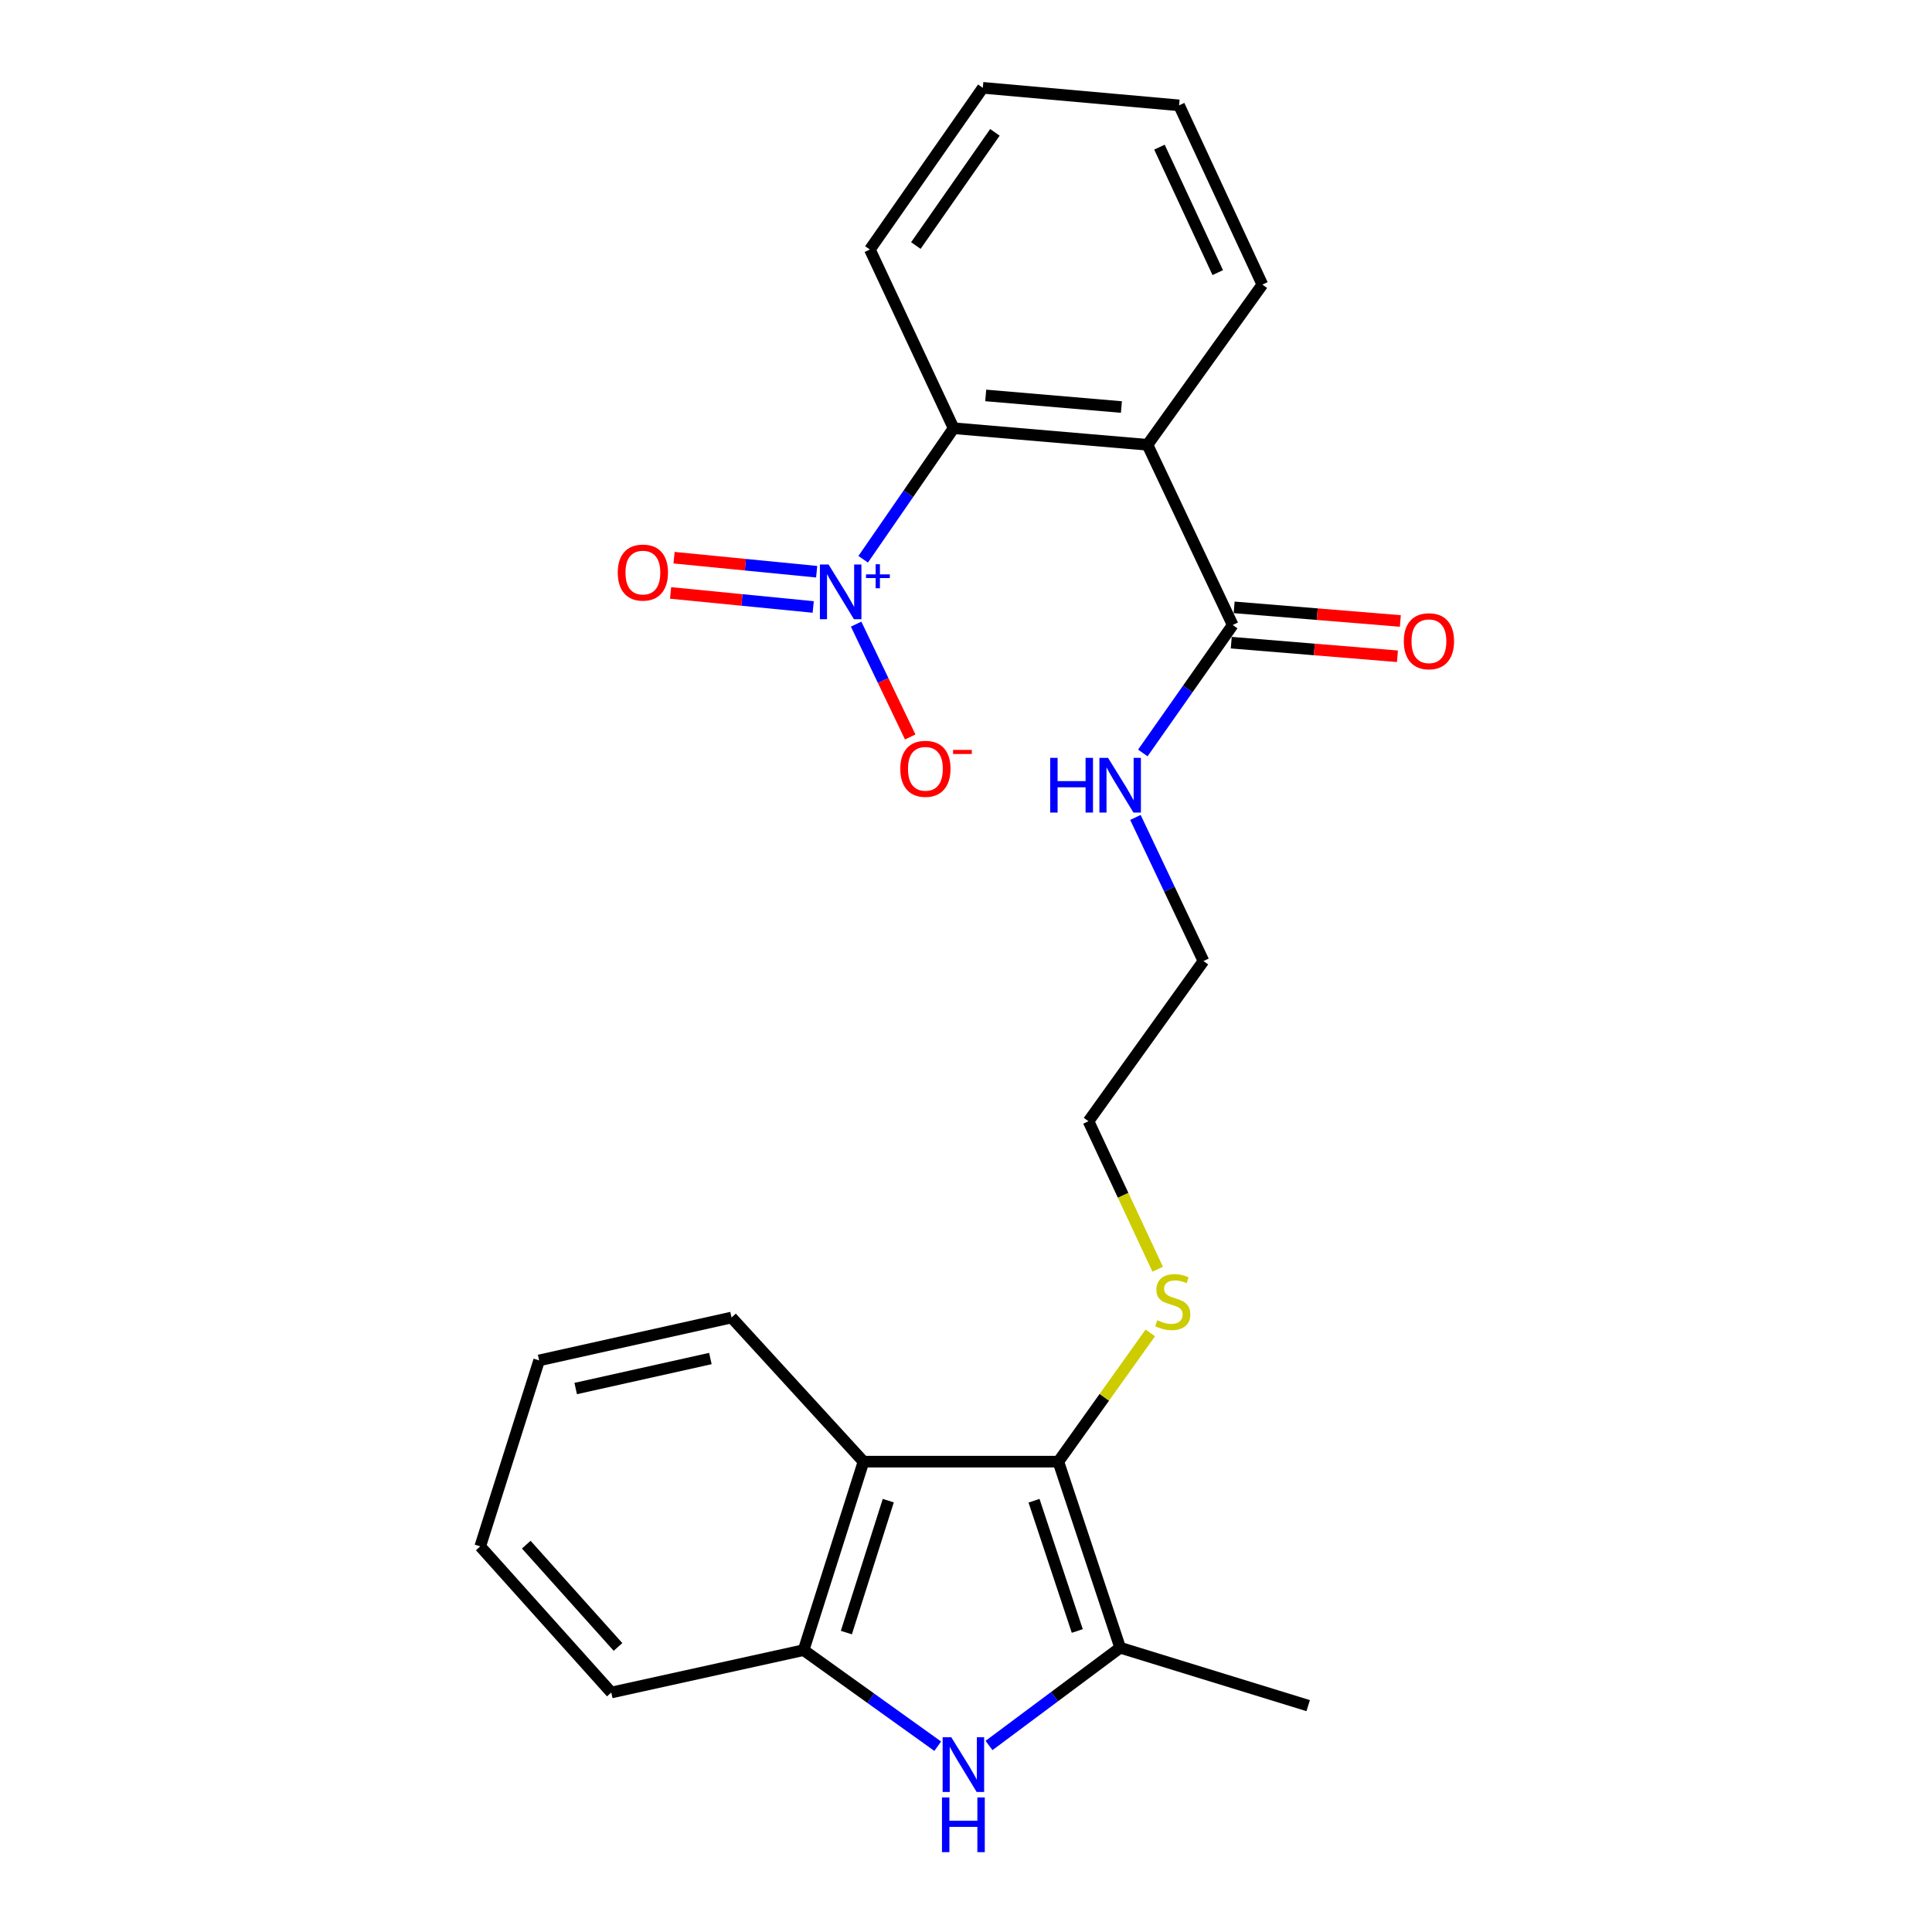 <?xml version='1.0' encoding='iso-8859-1'?>
<svg version='1.1' baseProfile='full'
              xmlns='http://www.w3.org/2000/svg'
                      xmlns:rdkit='http://www.rdkit.org/xml'
                      xmlns:xlink='http://www.w3.org/1999/xlink'
                  xml:space='preserve'
width='1000px' height='1000px' viewBox='0 0 1000 1000'>
<!-- END OF HEADER -->
<rect style='opacity:1.0;fill:#FFFFFF;stroke:none' width='1000' height='1000' x='0' y='0'> </rect>
<path class='bond-5' d='M 446.778,289.473 L 470.185,255.563' style='fill:none;fill-rule:evenodd;stroke:#0000FF;stroke-width:6px;stroke-linecap:butt;stroke-linejoin:miter;stroke-opacity:1' />
<path class='bond-5' d='M 470.185,255.563 L 493.592,221.652' style='fill:none;fill-rule:evenodd;stroke:#000000;stroke-width:6px;stroke-linecap:butt;stroke-linejoin:miter;stroke-opacity:1' />
<path class='bond-8' d='M 443.129,323.051 L 457.129,352.254' style='fill:none;fill-rule:evenodd;stroke:#0000FF;stroke-width:6px;stroke-linecap:butt;stroke-linejoin:miter;stroke-opacity:1' />
<path class='bond-8' d='M 457.129,352.254 L 471.129,381.456' style='fill:none;fill-rule:evenodd;stroke:#FF0000;stroke-width:6px;stroke-linecap:butt;stroke-linejoin:miter;stroke-opacity:1' />
<path class='bond-9' d='M 422.71,295.923 L 385.799,292.292' style='fill:none;fill-rule:evenodd;stroke:#0000FF;stroke-width:6px;stroke-linecap:butt;stroke-linejoin:miter;stroke-opacity:1' />
<path class='bond-9' d='M 385.799,292.292 L 348.887,288.66' style='fill:none;fill-rule:evenodd;stroke:#FF0000;stroke-width:6px;stroke-linecap:butt;stroke-linejoin:miter;stroke-opacity:1' />
<path class='bond-9' d='M 420.915,314.167 L 384.004,310.535' style='fill:none;fill-rule:evenodd;stroke:#0000FF;stroke-width:6px;stroke-linecap:butt;stroke-linejoin:miter;stroke-opacity:1' />
<path class='bond-9' d='M 384.004,310.535 L 347.092,306.903' style='fill:none;fill-rule:evenodd;stroke:#FF0000;stroke-width:6px;stroke-linecap:butt;stroke-linejoin:miter;stroke-opacity:1' />
<path class='bond-0' d='M 547.803,756.549 L 571.6,723.234' style='fill:none;fill-rule:evenodd;stroke:#000000;stroke-width:6px;stroke-linecap:butt;stroke-linejoin:miter;stroke-opacity:1' />
<path class='bond-0' d='M 571.6,723.234 L 595.397,689.918' style='fill:none;fill-rule:evenodd;stroke:#CCCC00;stroke-width:6px;stroke-linecap:butt;stroke-linejoin:miter;stroke-opacity:1' />
<path class='bond-2' d='M 547.803,756.549 L 579.792,852.862' style='fill:none;fill-rule:evenodd;stroke:#000000;stroke-width:6px;stroke-linecap:butt;stroke-linejoin:miter;stroke-opacity:1' />
<path class='bond-2' d='M 535.204,776.775 L 557.596,844.193' style='fill:none;fill-rule:evenodd;stroke:#000000;stroke-width:6px;stroke-linecap:butt;stroke-linejoin:miter;stroke-opacity:1' />
<path class='bond-4' d='M 547.803,756.549 L 446.949,756.549' style='fill:none;fill-rule:evenodd;stroke:#000000;stroke-width:6px;stroke-linecap:butt;stroke-linejoin:miter;stroke-opacity:1' />
<path class='bond-1' d='M 511.914,903.464 L 545.853,878.163' style='fill:none;fill-rule:evenodd;stroke:#0000FF;stroke-width:6px;stroke-linecap:butt;stroke-linejoin:miter;stroke-opacity:1' />
<path class='bond-1' d='M 545.853,878.163 L 579.792,852.862' style='fill:none;fill-rule:evenodd;stroke:#000000;stroke-width:6px;stroke-linecap:butt;stroke-linejoin:miter;stroke-opacity:1' />
<path class='bond-25' d='M 485.361,903.838 L 450.659,878.971' style='fill:none;fill-rule:evenodd;stroke:#0000FF;stroke-width:6px;stroke-linecap:butt;stroke-linejoin:miter;stroke-opacity:1' />
<path class='bond-25' d='M 450.659,878.971 L 415.958,854.104' style='fill:none;fill-rule:evenodd;stroke:#000000;stroke-width:6px;stroke-linecap:butt;stroke-linejoin:miter;stroke-opacity:1' />
<path class='bond-14' d='M 579.792,852.862 L 677.113,882.834' style='fill:none;fill-rule:evenodd;stroke:#000000;stroke-width:6px;stroke-linecap:butt;stroke-linejoin:miter;stroke-opacity:1' />
<path class='bond-3' d='M 593.928,230.227 L 493.592,221.652' style='fill:none;fill-rule:evenodd;stroke:#000000;stroke-width:6px;stroke-linecap:butt;stroke-linejoin:miter;stroke-opacity:1' />
<path class='bond-3' d='M 580.438,210.676 L 510.204,204.673' style='fill:none;fill-rule:evenodd;stroke:#000000;stroke-width:6px;stroke-linecap:butt;stroke-linejoin:miter;stroke-opacity:1' />
<path class='bond-7' d='M 593.928,230.227 L 638.046,323.505' style='fill:none;fill-rule:evenodd;stroke:#000000;stroke-width:6px;stroke-linecap:butt;stroke-linejoin:miter;stroke-opacity:1' />
<path class='bond-13' d='M 593.928,230.227 L 653.393,147.297' style='fill:none;fill-rule:evenodd;stroke:#000000;stroke-width:6px;stroke-linecap:butt;stroke-linejoin:miter;stroke-opacity:1' />
<path class='bond-6' d='M 446.949,756.549 L 415.958,854.104' style='fill:none;fill-rule:evenodd;stroke:#000000;stroke-width:6px;stroke-linecap:butt;stroke-linejoin:miter;stroke-opacity:1' />
<path class='bond-6' d='M 459.771,776.733 L 438.078,845.021' style='fill:none;fill-rule:evenodd;stroke:#000000;stroke-width:6px;stroke-linecap:butt;stroke-linejoin:miter;stroke-opacity:1' />
<path class='bond-15' d='M 446.949,756.549 L 378.643,681.95' style='fill:none;fill-rule:evenodd;stroke:#000000;stroke-width:6px;stroke-linecap:butt;stroke-linejoin:miter;stroke-opacity:1' />
<path class='bond-16' d='M 493.592,221.652 L 450.248,129.149' style='fill:none;fill-rule:evenodd;stroke:#000000;stroke-width:6px;stroke-linecap:butt;stroke-linejoin:miter;stroke-opacity:1' />
<path class='bond-17' d='M 415.958,854.104 L 316.407,876.041' style='fill:none;fill-rule:evenodd;stroke:#000000;stroke-width:6px;stroke-linecap:butt;stroke-linejoin:miter;stroke-opacity:1' />
<path class='bond-10' d='M 637.297,332.64 L 680.307,336.164' style='fill:none;fill-rule:evenodd;stroke:#000000;stroke-width:6px;stroke-linecap:butt;stroke-linejoin:miter;stroke-opacity:1' />
<path class='bond-10' d='M 680.307,336.164 L 723.317,339.687' style='fill:none;fill-rule:evenodd;stroke:#FF0000;stroke-width:6px;stroke-linecap:butt;stroke-linejoin:miter;stroke-opacity:1' />
<path class='bond-10' d='M 638.794,314.37 L 681.804,317.893' style='fill:none;fill-rule:evenodd;stroke:#000000;stroke-width:6px;stroke-linecap:butt;stroke-linejoin:miter;stroke-opacity:1' />
<path class='bond-10' d='M 681.804,317.893 L 724.814,321.417' style='fill:none;fill-rule:evenodd;stroke:#FF0000;stroke-width:6px;stroke-linecap:butt;stroke-linejoin:miter;stroke-opacity:1' />
<path class='bond-12' d='M 638.046,323.505 L 614.783,356.618' style='fill:none;fill-rule:evenodd;stroke:#000000;stroke-width:6px;stroke-linecap:butt;stroke-linejoin:miter;stroke-opacity:1' />
<path class='bond-12' d='M 614.783,356.618 L 591.52,389.732' style='fill:none;fill-rule:evenodd;stroke:#0000FF;stroke-width:6px;stroke-linecap:butt;stroke-linejoin:miter;stroke-opacity:1' />
<path class='bond-11' d='M 599.219,656.945 L 581.312,618.648' style='fill:none;fill-rule:evenodd;stroke:#CCCC00;stroke-width:6px;stroke-linecap:butt;stroke-linejoin:miter;stroke-opacity:1' />
<path class='bond-11' d='M 581.312,618.648 L 563.405,580.352' style='fill:none;fill-rule:evenodd;stroke:#000000;stroke-width:6px;stroke-linecap:butt;stroke-linejoin:miter;stroke-opacity:1' />
<path class='bond-19' d='M 587.694,423.103 L 605.303,460.267' style='fill:none;fill-rule:evenodd;stroke:#0000FF;stroke-width:6px;stroke-linecap:butt;stroke-linejoin:miter;stroke-opacity:1' />
<path class='bond-19' d='M 605.303,460.267 L 622.912,497.432' style='fill:none;fill-rule:evenodd;stroke:#000000;stroke-width:6px;stroke-linecap:butt;stroke-linejoin:miter;stroke-opacity:1' />
<path class='bond-24' d='M 653.393,147.297 L 610.294,54.529' style='fill:none;fill-rule:evenodd;stroke:#000000;stroke-width:6px;stroke-linecap:butt;stroke-linejoin:miter;stroke-opacity:1' />
<path class='bond-24' d='M 630.304,141.106 L 600.134,76.168' style='fill:none;fill-rule:evenodd;stroke:#000000;stroke-width:6px;stroke-linecap:butt;stroke-linejoin:miter;stroke-opacity:1' />
<path class='bond-21' d='M 378.643,681.95 L 279.051,704.141' style='fill:none;fill-rule:evenodd;stroke:#000000;stroke-width:6px;stroke-linecap:butt;stroke-linejoin:miter;stroke-opacity:1' />
<path class='bond-21' d='M 367.691,703.171 L 297.977,718.705' style='fill:none;fill-rule:evenodd;stroke:#000000;stroke-width:6px;stroke-linecap:butt;stroke-linejoin:miter;stroke-opacity:1' />
<path class='bond-22' d='M 450.248,129.149 L 508.706,45.455' style='fill:none;fill-rule:evenodd;stroke:#000000;stroke-width:6px;stroke-linecap:butt;stroke-linejoin:miter;stroke-opacity:1' />
<path class='bond-22' d='M 474.046,127.092 L 514.966,68.506' style='fill:none;fill-rule:evenodd;stroke:#000000;stroke-width:6px;stroke-linecap:butt;stroke-linejoin:miter;stroke-opacity:1' />
<path class='bond-26' d='M 316.407,876.041 L 248.57,800.403' style='fill:none;fill-rule:evenodd;stroke:#000000;stroke-width:6px;stroke-linecap:butt;stroke-linejoin:miter;stroke-opacity:1' />
<path class='bond-26' d='M 319.878,852.456 L 272.392,799.509' style='fill:none;fill-rule:evenodd;stroke:#000000;stroke-width:6px;stroke-linecap:butt;stroke-linejoin:miter;stroke-opacity:1' />
<path class='bond-18' d='M 563.405,580.352 L 622.912,497.432' style='fill:none;fill-rule:evenodd;stroke:#000000;stroke-width:6px;stroke-linecap:butt;stroke-linejoin:miter;stroke-opacity:1' />
<path class='bond-20' d='M 610.294,54.529 L 508.706,45.455' style='fill:none;fill-rule:evenodd;stroke:#000000;stroke-width:6px;stroke-linecap:butt;stroke-linejoin:miter;stroke-opacity:1' />
<path class='bond-23' d='M 279.051,704.141 L 248.57,800.403' style='fill:none;fill-rule:evenodd;stroke:#000000;stroke-width:6px;stroke-linecap:butt;stroke-linejoin:miter;stroke-opacity:1' />
<path  class='atom-0' d='M 428.865 292.195
L 438.145 307.195
Q 439.065 308.675, 440.545 311.355
Q 442.025 314.035, 442.105 314.195
L 442.105 292.195
L 445.865 292.195
L 445.865 320.515
L 441.985 320.515
L 432.025 304.115
Q 430.865 302.195, 429.625 299.995
Q 428.425 297.795, 428.065 297.115
L 428.065 320.515
L 424.385 320.515
L 424.385 292.195
L 428.865 292.195
' fill='#0000FF'/>
<path  class='atom-0' d='M 448.241 297.299
L 453.23 297.299
L 453.23 292.046
L 455.448 292.046
L 455.448 297.299
L 460.569 297.299
L 460.569 299.2
L 455.448 299.2
L 455.448 304.48
L 453.23 304.48
L 453.23 299.2
L 448.241 299.2
L 448.241 297.299
' fill='#0000FF'/>
<path  class='atom-2' d='M 492.384 899.196
L 501.664 914.196
Q 502.584 915.676, 504.064 918.356
Q 505.544 921.036, 505.624 921.196
L 505.624 899.196
L 509.384 899.196
L 509.384 927.516
L 505.504 927.516
L 495.544 911.116
Q 494.384 909.196, 493.144 906.996
Q 491.944 904.796, 491.584 904.116
L 491.584 927.516
L 487.904 927.516
L 487.904 899.196
L 492.384 899.196
' fill='#0000FF'/>
<path  class='atom-2' d='M 487.564 930.348
L 491.404 930.348
L 491.404 942.388
L 505.884 942.388
L 505.884 930.348
L 509.724 930.348
L 509.724 958.668
L 505.884 958.668
L 505.884 945.588
L 491.404 945.588
L 491.404 958.668
L 487.564 958.668
L 487.564 930.348
' fill='#0000FF'/>
<path  class='atom-9' d='M 465.988 397.93
Q 465.988 391.13, 469.348 387.33
Q 472.708 383.53, 478.988 383.53
Q 485.268 383.53, 488.628 387.33
Q 491.988 391.13, 491.988 397.93
Q 491.988 404.81, 488.588 408.73
Q 485.188 412.61, 478.988 412.61
Q 472.748 412.61, 469.348 408.73
Q 465.988 404.85, 465.988 397.93
M 478.988 409.41
Q 483.308 409.41, 485.628 406.53
Q 487.988 403.61, 487.988 397.93
Q 487.988 392.37, 485.628 389.57
Q 483.308 386.73, 478.988 386.73
Q 474.668 386.73, 472.308 389.53
Q 469.988 392.33, 469.988 397.93
Q 469.988 403.65, 472.308 406.53
Q 474.668 409.41, 478.988 409.41
' fill='#FF0000'/>
<path  class='atom-9' d='M 493.308 388.152
L 502.997 388.152
L 502.997 390.264
L 493.308 390.264
L 493.308 388.152
' fill='#FF0000'/>
<path  class='atom-10' d='M 319.753 296.362
Q 319.753 289.562, 323.113 285.762
Q 326.473 281.962, 332.753 281.962
Q 339.033 281.962, 342.393 285.762
Q 345.753 289.562, 345.753 296.362
Q 345.753 303.242, 342.353 307.162
Q 338.953 311.042, 332.753 311.042
Q 326.513 311.042, 323.113 307.162
Q 319.753 303.282, 319.753 296.362
M 332.753 307.842
Q 337.073 307.842, 339.393 304.962
Q 341.753 302.042, 341.753 296.362
Q 341.753 290.802, 339.393 288.002
Q 337.073 285.162, 332.753 285.162
Q 328.433 285.162, 326.073 287.962
Q 323.753 290.762, 323.753 296.362
Q 323.753 302.082, 326.073 304.962
Q 328.433 307.842, 332.753 307.842
' fill='#FF0000'/>
<path  class='atom-11' d='M 726.613 331.905
Q 726.613 325.105, 729.973 321.305
Q 733.333 317.505, 739.613 317.505
Q 745.893 317.505, 749.253 321.305
Q 752.613 325.105, 752.613 331.905
Q 752.613 338.785, 749.213 342.705
Q 745.813 346.585, 739.613 346.585
Q 733.373 346.585, 729.973 342.705
Q 726.613 338.825, 726.613 331.905
M 739.613 343.385
Q 743.933 343.385, 746.253 340.505
Q 748.613 337.585, 748.613 331.905
Q 748.613 326.345, 746.253 323.545
Q 743.933 320.705, 739.613 320.705
Q 735.293 320.705, 732.933 323.505
Q 730.613 326.305, 730.613 331.905
Q 730.613 337.625, 732.933 340.505
Q 735.293 343.385, 739.613 343.385
' fill='#FF0000'/>
<path  class='atom-12' d='M 599.025 683.359
Q 599.345 683.479, 600.665 684.039
Q 601.985 684.599, 603.425 684.959
Q 604.905 685.279, 606.345 685.279
Q 609.025 685.279, 610.585 683.999
Q 612.145 682.679, 612.145 680.399
Q 612.145 678.839, 611.345 677.879
Q 610.585 676.919, 609.385 676.399
Q 608.185 675.879, 606.185 675.279
Q 603.665 674.519, 602.145 673.799
Q 600.665 673.079, 599.585 671.559
Q 598.545 670.039, 598.545 667.479
Q 598.545 663.919, 600.945 661.719
Q 603.385 659.519, 608.185 659.519
Q 611.465 659.519, 615.185 661.079
L 614.265 664.159
Q 610.865 662.759, 608.305 662.759
Q 605.545 662.759, 604.025 663.919
Q 602.505 665.039, 602.545 666.999
Q 602.545 668.519, 603.305 669.439
Q 604.105 670.359, 605.225 670.879
Q 606.385 671.399, 608.305 671.999
Q 610.865 672.799, 612.385 673.599
Q 613.905 674.399, 614.985 676.039
Q 616.105 677.639, 616.105 680.399
Q 616.105 684.319, 613.465 686.439
Q 610.865 688.519, 606.505 688.519
Q 603.985 688.519, 602.065 687.959
Q 600.185 687.439, 597.945 686.519
L 599.025 683.359
' fill='#CCCC00'/>
<path  class='atom-13' d='M 543.572 392.265
L 547.412 392.265
L 547.412 404.305
L 561.892 404.305
L 561.892 392.265
L 565.732 392.265
L 565.732 420.585
L 561.892 420.585
L 561.892 407.505
L 547.412 407.505
L 547.412 420.585
L 543.572 420.585
L 543.572 392.265
' fill='#0000FF'/>
<path  class='atom-13' d='M 573.532 392.265
L 582.812 407.265
Q 583.732 408.745, 585.212 411.425
Q 586.692 414.105, 586.772 414.265
L 586.772 392.265
L 590.532 392.265
L 590.532 420.585
L 586.652 420.585
L 576.692 404.185
Q 575.532 402.265, 574.292 400.065
Q 573.092 397.865, 572.732 397.185
L 572.732 420.585
L 569.052 420.585
L 569.052 392.265
L 573.532 392.265
' fill='#0000FF'/>
</svg>
